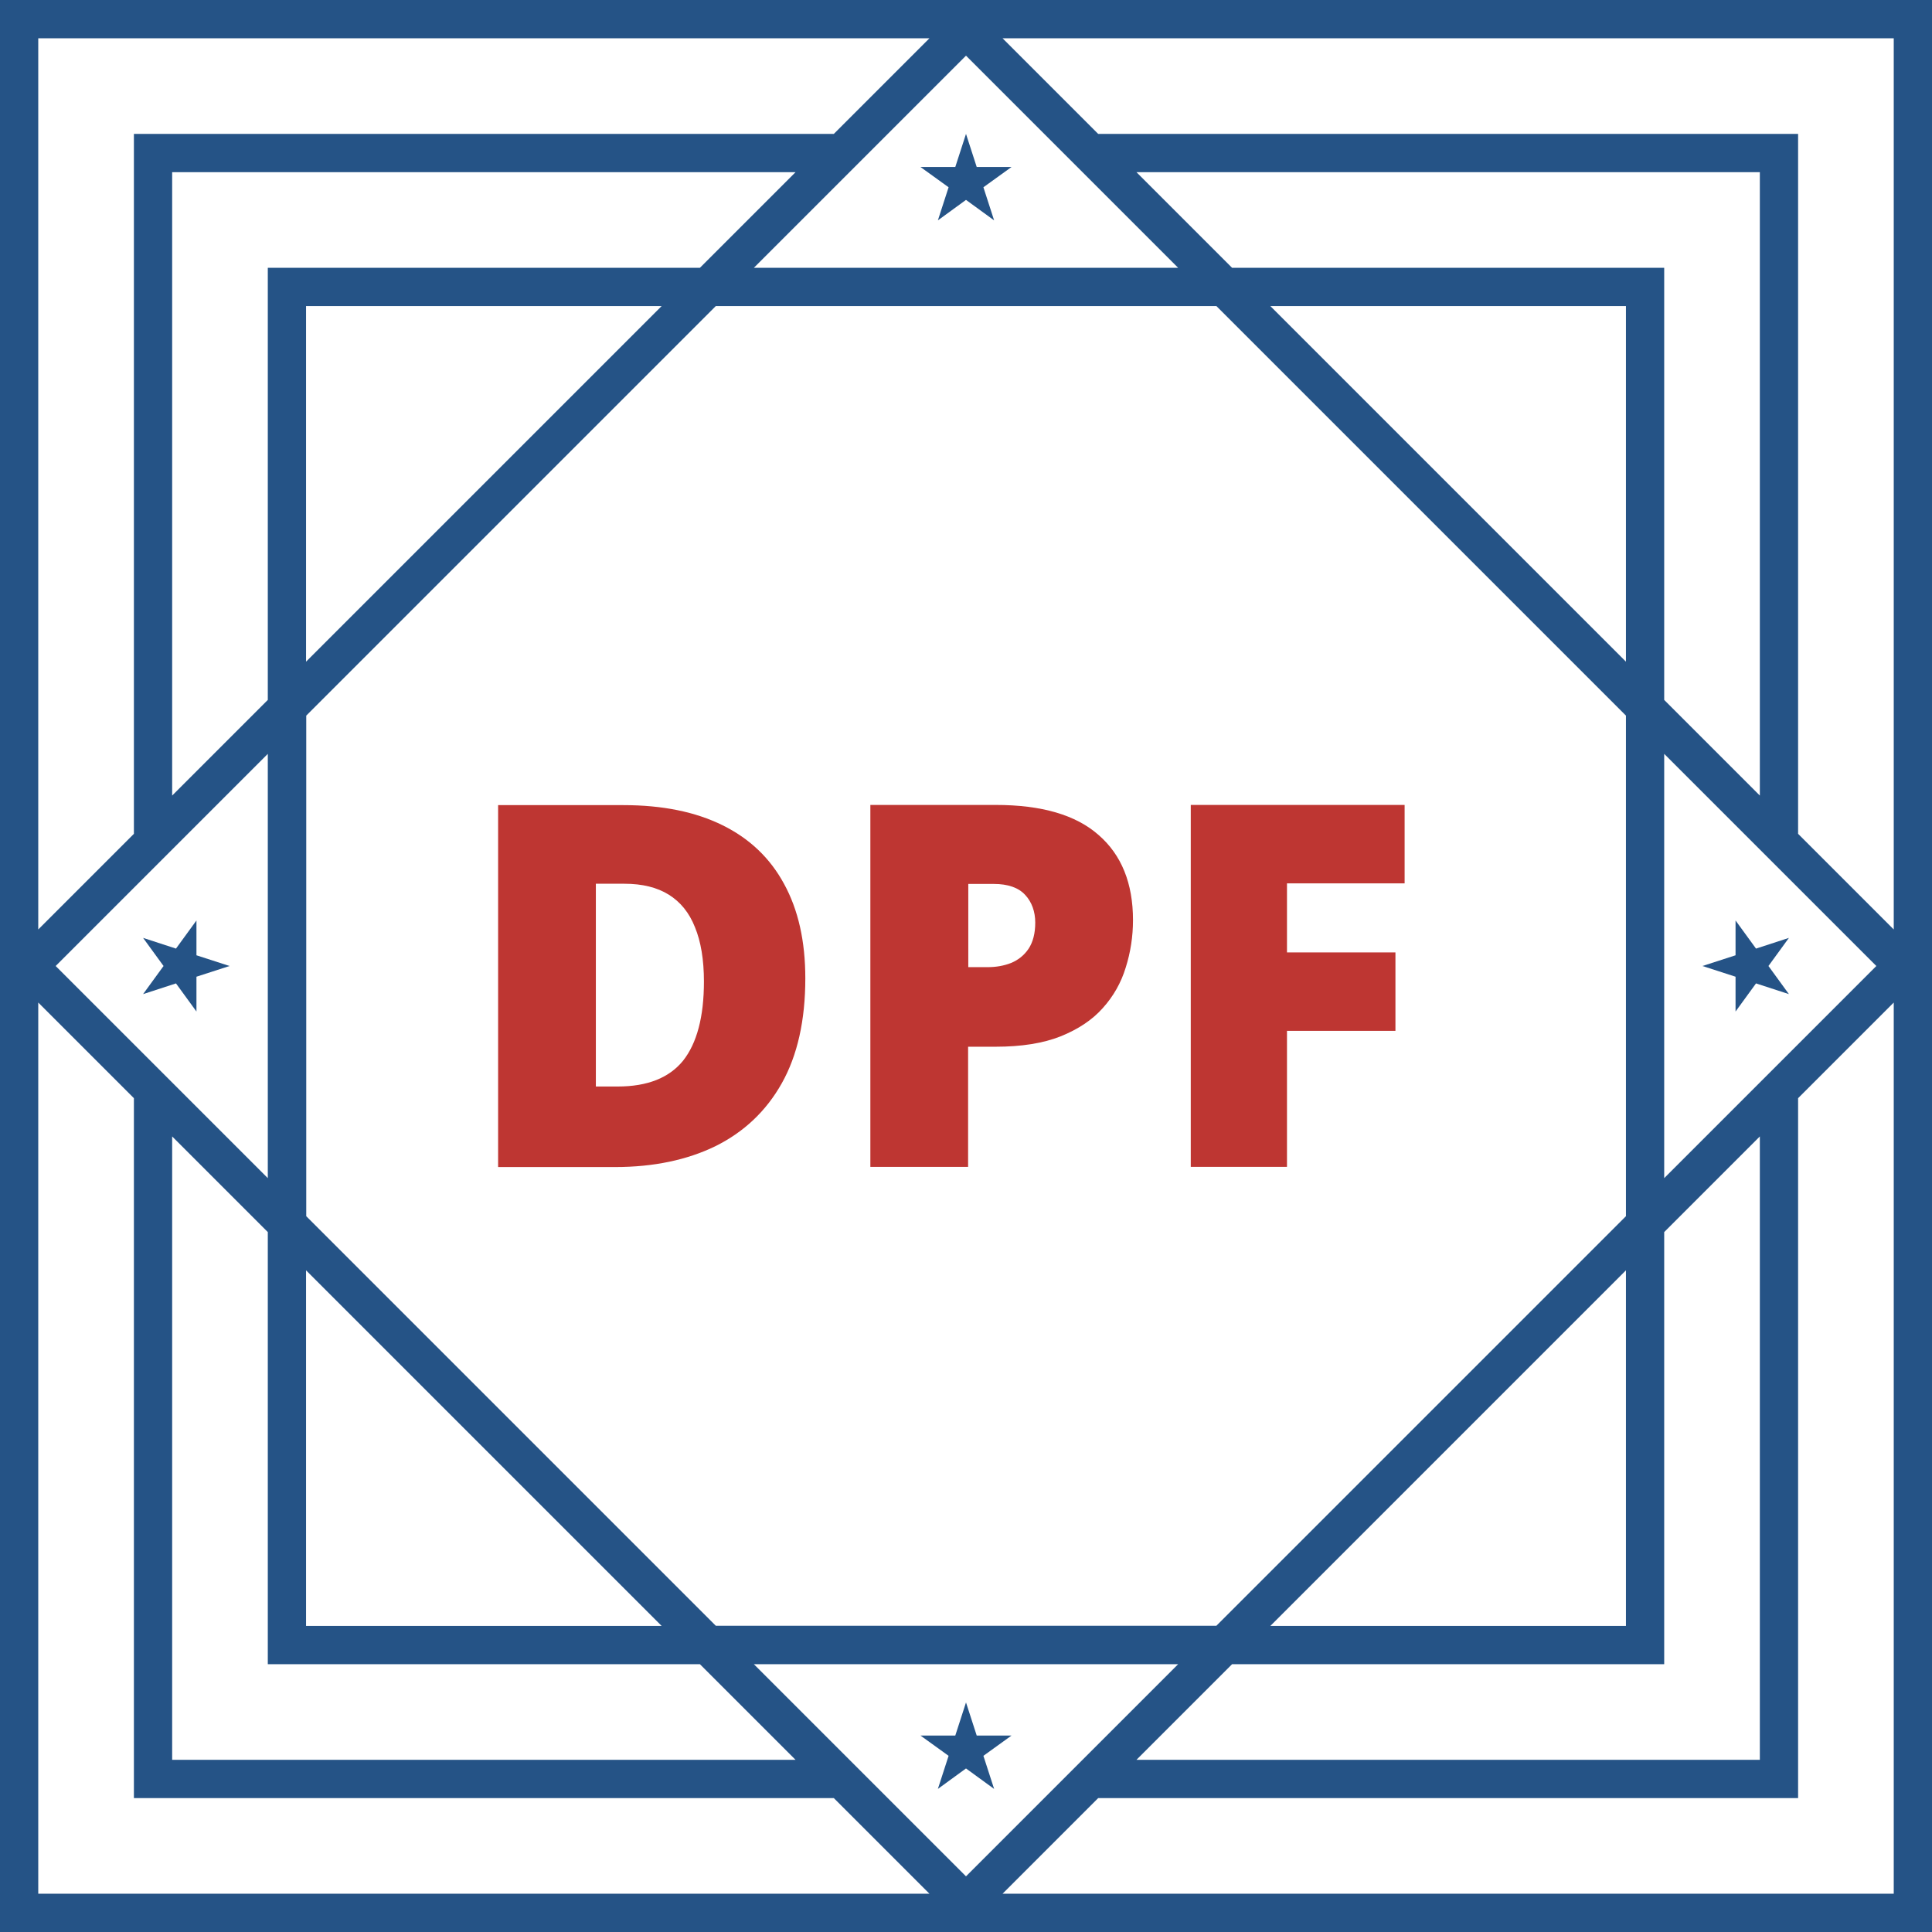 <svg width="101" height="101" viewBox="0 0 101 101" fill="none" xmlns="http://www.w3.org/2000/svg">
<g clip-path="url(#clip0_953_2444)">
<path d="M67.28 61H62.25V42.08H73.43V46.18H67.28V49.79H72.95V53.89H67.28V60.99V61Z" fill="#BE3632"/>
<path d="M52.05 42.08C54.45 42.08 56.24 42.6 57.43 43.65C58.63 44.69 59.23 46.18 59.23 48.1C59.23 48.96 59.1 49.79 58.85 50.58C58.61 51.37 58.21 52.08 57.65 52.7C57.1 53.32 56.36 53.81 55.44 54.18C54.53 54.54 53.4 54.72 52.05 54.72H50.61V61H45.5V42.08H52.05ZM51.94 46.21H50.62V50.56H51.63C52.07 50.56 52.48 50.49 52.86 50.34C53.24 50.18 53.54 49.94 53.77 49.6C54 49.25 54.12 48.8 54.12 48.23C54.12 47.66 53.94 47.15 53.59 46.78C53.24 46.4 52.69 46.21 51.95 46.21H51.94Z" fill="#BE3632"/>
<path d="M42.1 51.14C42.1 53.34 41.69 55.17 40.87 56.63C40.05 58.09 38.89 59.18 37.4 59.92C35.92 60.64 34.17 61.01 32.16 61.01H26.04V42.09H32.59C34.63 42.09 36.35 42.44 37.77 43.14C39.19 43.84 40.26 44.86 40.99 46.21C41.73 47.56 42.1 49.2 42.1 51.15V51.14ZM36.8 51.32C36.8 50.17 36.64 49.22 36.33 48.47C36.03 47.71 35.57 47.15 34.96 46.77C34.35 46.39 33.58 46.2 32.64 46.2H31.15V56.8H32.29C33.84 56.8 34.98 56.35 35.71 55.45C36.43 54.54 36.8 53.16 36.8 51.31V51.32Z" fill="#BE3632"/>
<path d="M0 0V101H101V0H0ZM9 59.41L14 64.41V87H36.59L41.59 92H9V59.41ZM92 41.59L87 36.59V14H64.41L59.41 9H92V41.59ZM16 66.41L34.59 85H16V66.41ZM85 34.59L66.41 16H85V34.59ZM85 37.41V63.58L63.59 84.99H37.42L16.01 63.58V37.41L37.42 16H63.59L85 37.41ZM39.41 14L50.5 2.91L61.59 14H39.42H39.41ZM16 34.59V16H34.59L16 34.59ZM14 61.59L2.91 50.5L14 39.41V61.58V61.59ZM61.59 87L50.5 98.09L39.41 87H61.58H61.59ZM85 66.41V85H66.41L85 66.41ZM87 39.41L98.09 50.5L87 61.59V39.42V39.41ZM36.59 14H14V36.59L9 41.59V9H41.59L36.59 14ZM64.41 87H87V64.41L92 59.41V92H59.41L64.41 87ZM99 48.59L94 43.59V7H57.41L52.41 2H99V48.59ZM48.59 2L43.59 7H7V43.59L2 48.59V2H48.59ZM2 52.41L7 57.41V94H43.59L48.59 99H2V52.41ZM52.41 99L57.41 94H94V57.41L99 52.41V99H52.41Z" fill="#255386"/>
<path d="M52.88 8.73H51.06L50.5 7L49.94 8.73H48.12L49.59 9.79L49.03 11.52L50.5 10.45L51.97 11.52L51.41 9.79L52.88 8.73Z" fill="#255386"/>
<path d="M49.03 93.52L50.5 92.45L51.97 93.52L51.41 91.79L52.88 90.73H51.06L50.5 89L49.94 90.73H48.12L49.59 91.79L49.03 93.52Z" fill="#255386"/>
<path d="M93.52 51.97L92.45 50.5L93.52 49.03L91.8 49.59L90.73 48.12V49.94L89 50.5L90.73 51.06V52.88L91.8 51.41L93.52 51.97Z" fill="#255386"/>
<path d="M7.48 49.03L8.55 50.5L7.48 51.97L9.2 51.41L10.27 52.88V51.06L12 50.5L10.27 49.94V48.12L9.2 49.59L7.48 49.03Z" fill="#255386"/>
</g>
<defs>
<clipPath id="clip0_953_2444">
<rect width="101" height="101" fill="white"/>
</clipPath>
</defs>
</svg>
